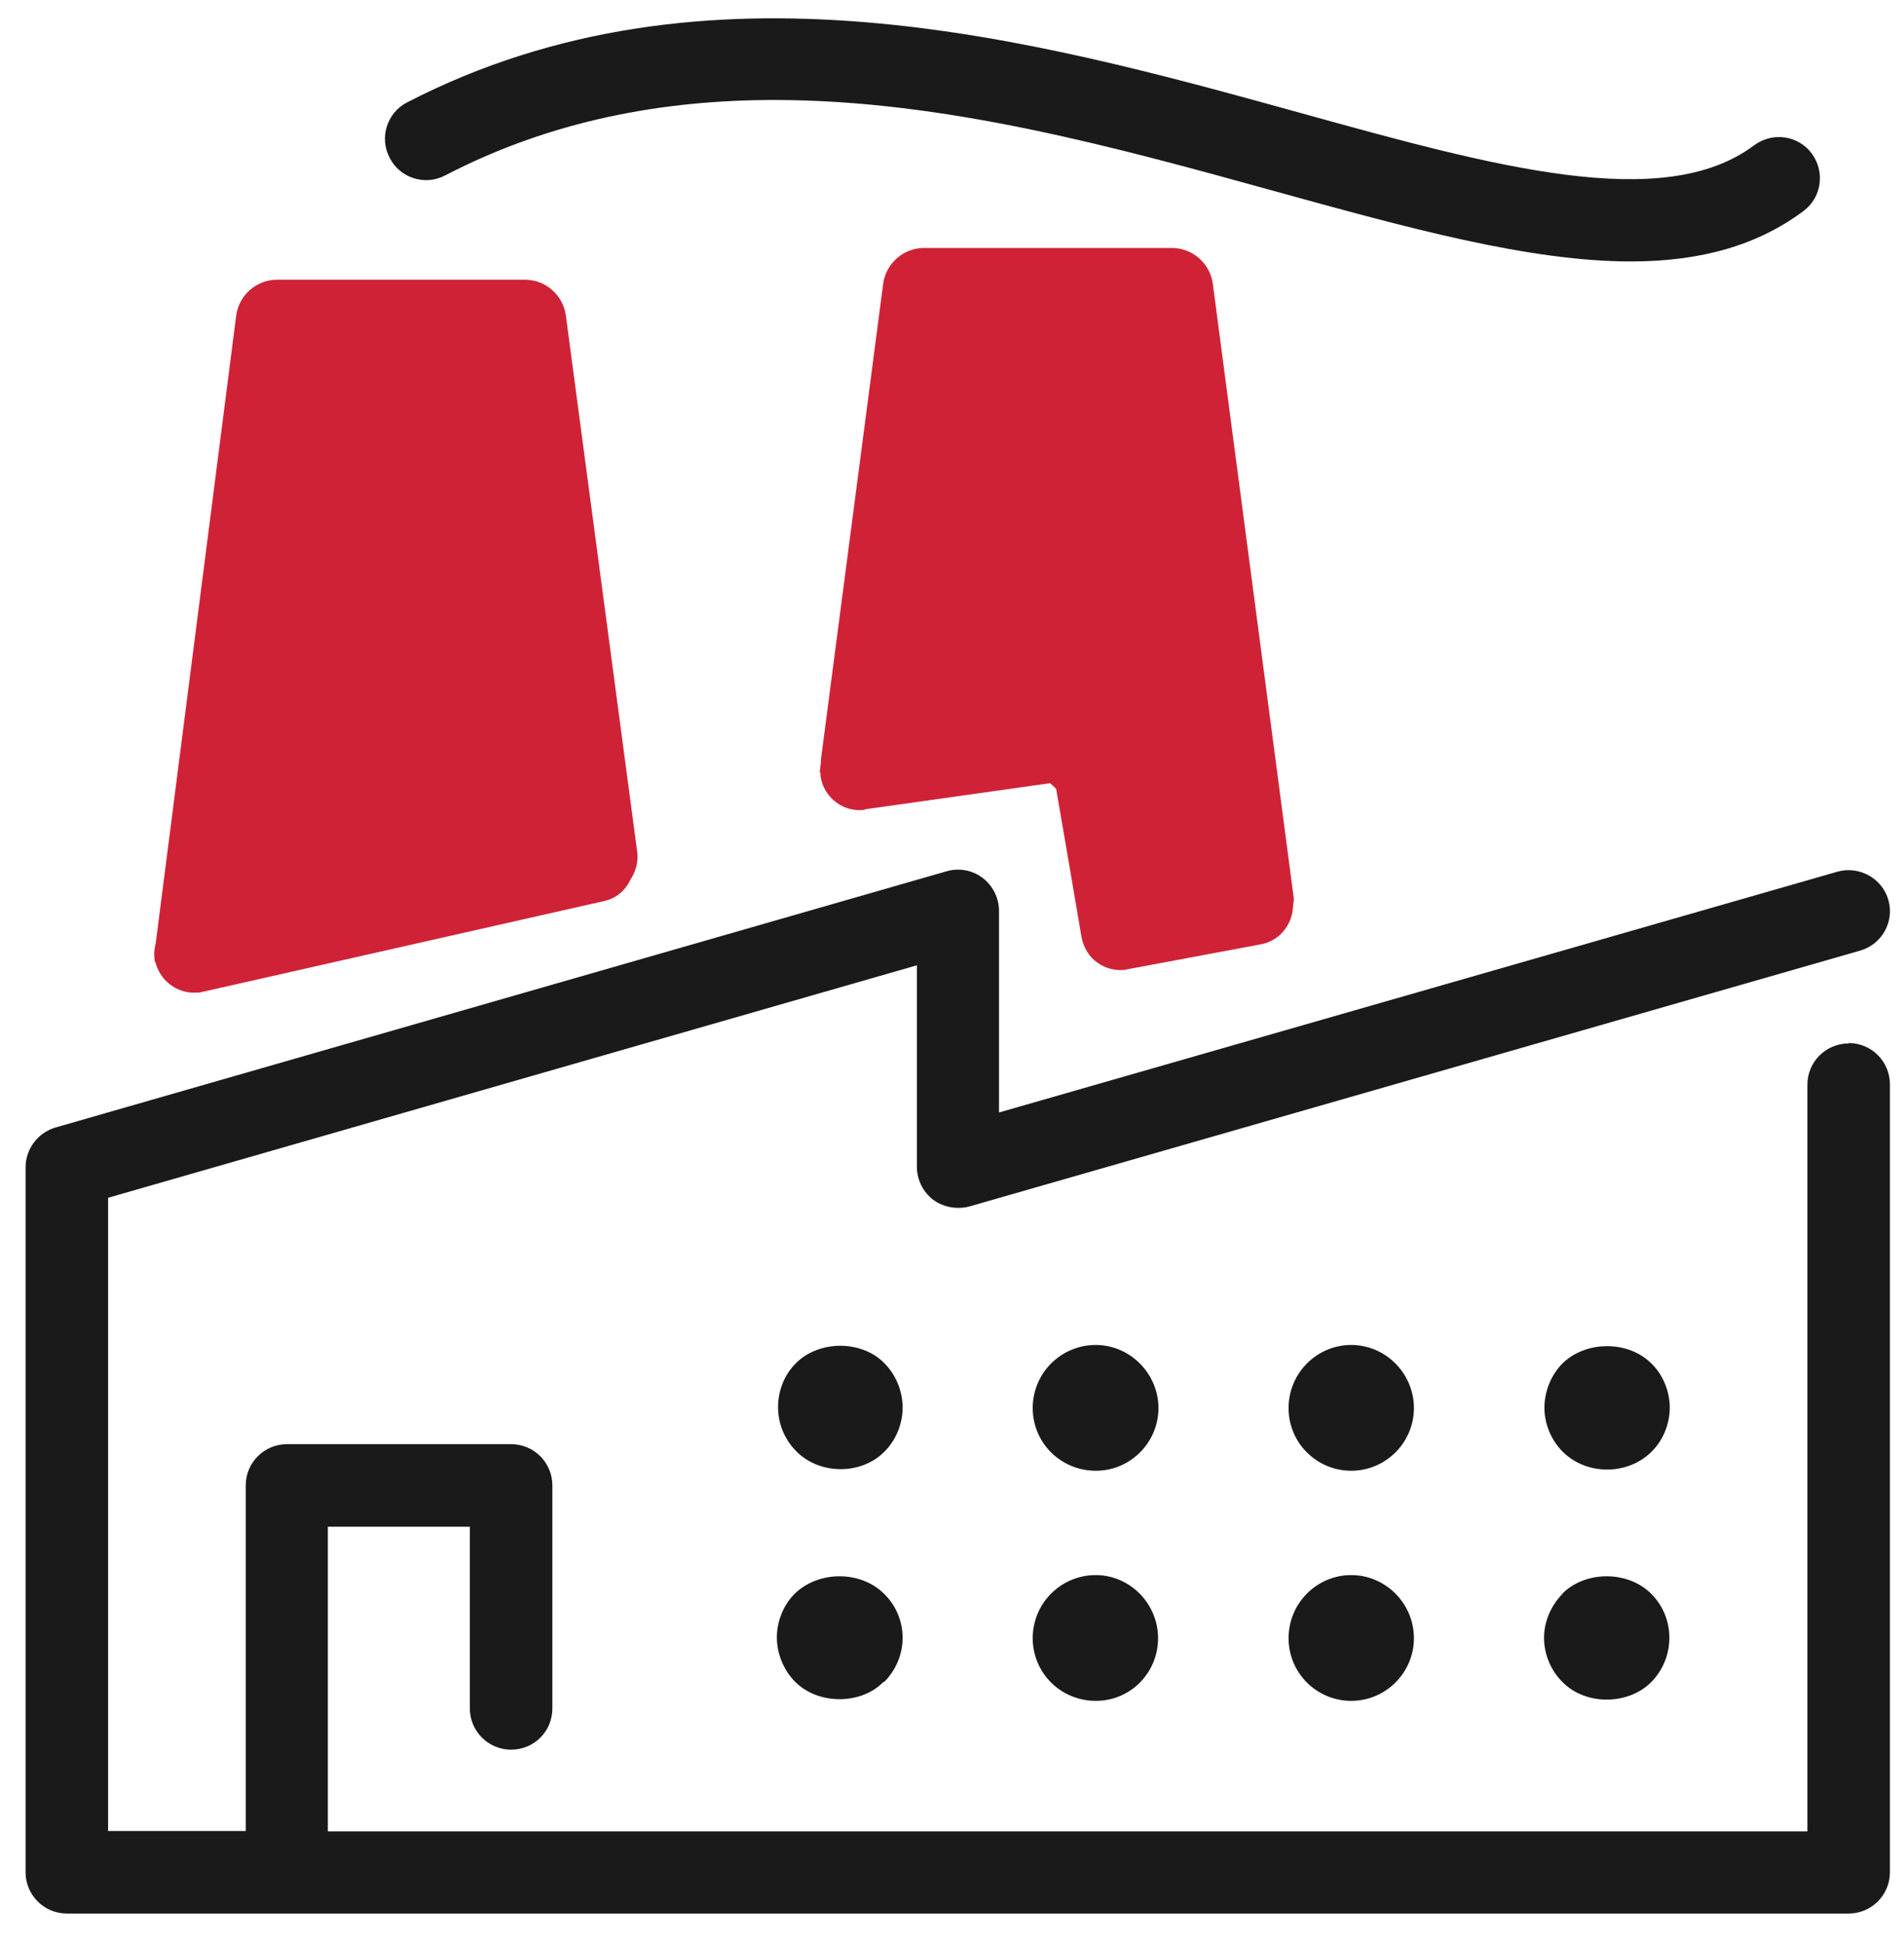 <svg xmlns="http://www.w3.org/2000/svg" width="48" height="49" viewBox="0 0 48 49" fill="none"><g clip-path="url(#clip0_6334_7619)"><path d="M46.605 26.3C46.035 26.3 45.565 26.76 45.565 27.34V46.16H8.265V38.48H11.845V43.06C11.845 43.63 12.305 44.1 12.885 44.1C13.465 44.1 13.925 43.64 13.925 43.06V37.44C13.925 36.87 13.465 36.4 12.885 36.4H7.235C6.665 36.4 6.195 36.86 6.195 37.44V46.15H2.725V30.19L23.115 24.33V29.41C23.115 29.73 23.265 30.04 23.525 30.24C23.785 30.43 24.125 30.49 24.435 30.41L46.895 23.96C47.445 23.8 47.765 23.23 47.605 22.68C47.445 22.13 46.865 21.82 46.325 21.97L25.185 28.04V22.96C25.185 22.64 25.035 22.33 24.775 22.13C24.515 21.93 24.175 21.87 23.865 21.96L1.395 28.42C0.955 28.55 0.645 28.96 0.645 29.42V47.19C0.645 47.76 1.105 48.23 1.685 48.23H46.605C47.175 48.23 47.645 47.77 47.645 47.19V27.33C47.645 26.76 47.185 26.29 46.605 26.29V26.3Z" fill="#1A1A1A"></path><path d="M41.635 34.37C41.355 34.09 40.955 33.93 40.515 33.93C40.075 33.93 39.675 34.09 39.395 34.36C39.105 34.65 38.935 35.07 38.935 35.48C38.935 35.89 39.105 36.3 39.395 36.59C39.995 37.19 41.035 37.19 41.635 36.59C41.925 36.31 42.095 35.89 42.095 35.48C42.095 35.07 41.925 34.65 41.635 34.37Z" fill="#1A1A1A"></path><path d="M27.625 33.9C26.745 33.9 26.035 34.61 26.035 35.49C26.035 36.37 26.745 37.07 27.625 37.07C28.505 37.07 29.205 36.35 29.205 35.49C29.205 34.63 28.495 33.9 27.625 33.9Z" fill="#1A1A1A"></path><path d="M34.065 33.9C33.195 33.9 32.485 34.61 32.485 35.49C32.485 36.37 33.195 37.07 34.065 37.07C34.935 37.07 35.645 36.36 35.645 35.49C35.645 34.62 34.935 33.9 34.065 33.9Z" fill="#1A1A1A"></path><path d="M22.285 36.6C22.585 36.31 22.755 35.89 22.755 35.48C22.755 35.06 22.585 34.65 22.295 34.36C22.025 34.08 21.615 33.92 21.185 33.92C20.755 33.92 20.345 34.08 20.075 34.35C19.775 34.64 19.615 35.05 19.615 35.47C19.615 35.89 19.785 36.29 20.075 36.58C20.665 37.18 21.725 37.18 22.305 36.58L22.285 36.6Z" fill="#1A1A1A"></path><path d="M39.395 40.169C39.105 40.459 38.925 40.87 38.925 41.279C38.925 41.69 39.095 42.109 39.395 42.4C39.975 42.989 41.045 42.98 41.625 42.4C41.915 42.109 42.085 41.709 42.085 41.279C42.085 40.849 41.915 40.459 41.625 40.169C41.345 39.889 40.935 39.73 40.505 39.73C40.075 39.73 39.665 39.889 39.395 40.16V40.169Z" fill="#1A1A1A"></path><path d="M34.065 39.7C33.195 39.7 32.485 40.41 32.485 41.29C32.485 42.17 33.195 42.87 34.065 42.87C34.935 42.87 35.645 42.16 35.645 41.29C35.645 40.42 34.935 39.7 34.065 39.7Z" fill="#1A1A1A"></path><path d="M27.625 39.7C26.745 39.7 26.035 40.41 26.035 41.29C26.035 42.17 26.745 42.87 27.625 42.87C28.505 42.87 29.195 42.16 29.195 41.29C29.195 40.42 28.485 39.7 27.625 39.7Z" fill="#1A1A1A"></path><path d="M22.285 42.4C22.585 42.099 22.755 41.7 22.755 41.279C22.755 40.859 22.585 40.459 22.285 40.169C22.005 39.889 21.595 39.73 21.165 39.73C20.735 39.73 20.325 39.889 20.045 40.16C19.755 40.44 19.585 40.859 19.585 41.27C19.585 41.679 19.755 42.099 20.045 42.389C20.635 42.98 21.715 42.969 22.275 42.389L22.285 42.4Z" fill="#1A1A1A"></path><path d="M11.225 4.42C13.905 3.03 16.715 2.52 19.525 2.52C23.825 2.52 28.165 3.72 32.175 4.83C35.445 5.73 38.535 6.59 41.115 6.59C42.905 6.59 44.325 6.17 45.465 5.32C45.925 4.98 46.015 4.33 45.675 3.87C45.335 3.41 44.685 3.32 44.225 3.66C41.935 5.38 37.665 4.2 32.725 2.83C26.065 0.99 17.775 -1.3 10.265 2.58C9.755 2.84 9.555 3.47 9.825 3.98C10.085 4.49 10.715 4.69 11.225 4.42Z" fill="#1A1A1A"></path><path d="M3.915 24.24C4.025 24.7 4.435 25.02 4.885 25.02C4.955 25.02 5.035 25.02 5.105 25L15.235 22.71C15.545 22.64 15.775 22.43 15.895 22.17C16.025 21.97 16.095 21.73 16.065 21.48L14.265 7.95C14.195 7.44 13.755 7.05 13.235 7.05H6.985C6.465 7.05 6.025 7.44 5.955 7.95L3.925 23.78C3.885 23.93 3.875 24.09 3.905 24.25L3.915 24.24Z" fill="#D02237"></path><path d="M21.795 20.4L26.475 19.74C26.525 19.79 26.575 19.83 26.625 19.88C26.785 20.79 27.265 23.62 27.265 23.62C27.315 23.88 27.455 24.12 27.675 24.27C27.845 24.39 28.045 24.45 28.245 24.45C28.305 24.45 28.365 24.45 28.425 24.43L31.795 23.8C32.255 23.71 32.565 23.32 32.595 22.88C32.595 22.8 32.625 22.72 32.615 22.63L30.575 7.15C30.505 6.64 30.065 6.25 29.545 6.25H23.295C22.775 6.25 22.335 6.64 22.265 7.15L20.695 19.15C20.695 19.15 20.695 19.19 20.695 19.21L20.665 19.47C20.665 19.47 20.675 19.47 20.685 19.47C20.685 19.5 20.685 19.53 20.685 19.56C20.765 20.11 21.275 20.49 21.815 20.41L21.795 20.4Z" fill="#D02237"></path></g><defs><clipPath id="clip0_6334_7619"><rect width="47" height="47.77" fill="white" transform="translate(0.645 0.46)"></rect></clipPath></defs></svg>